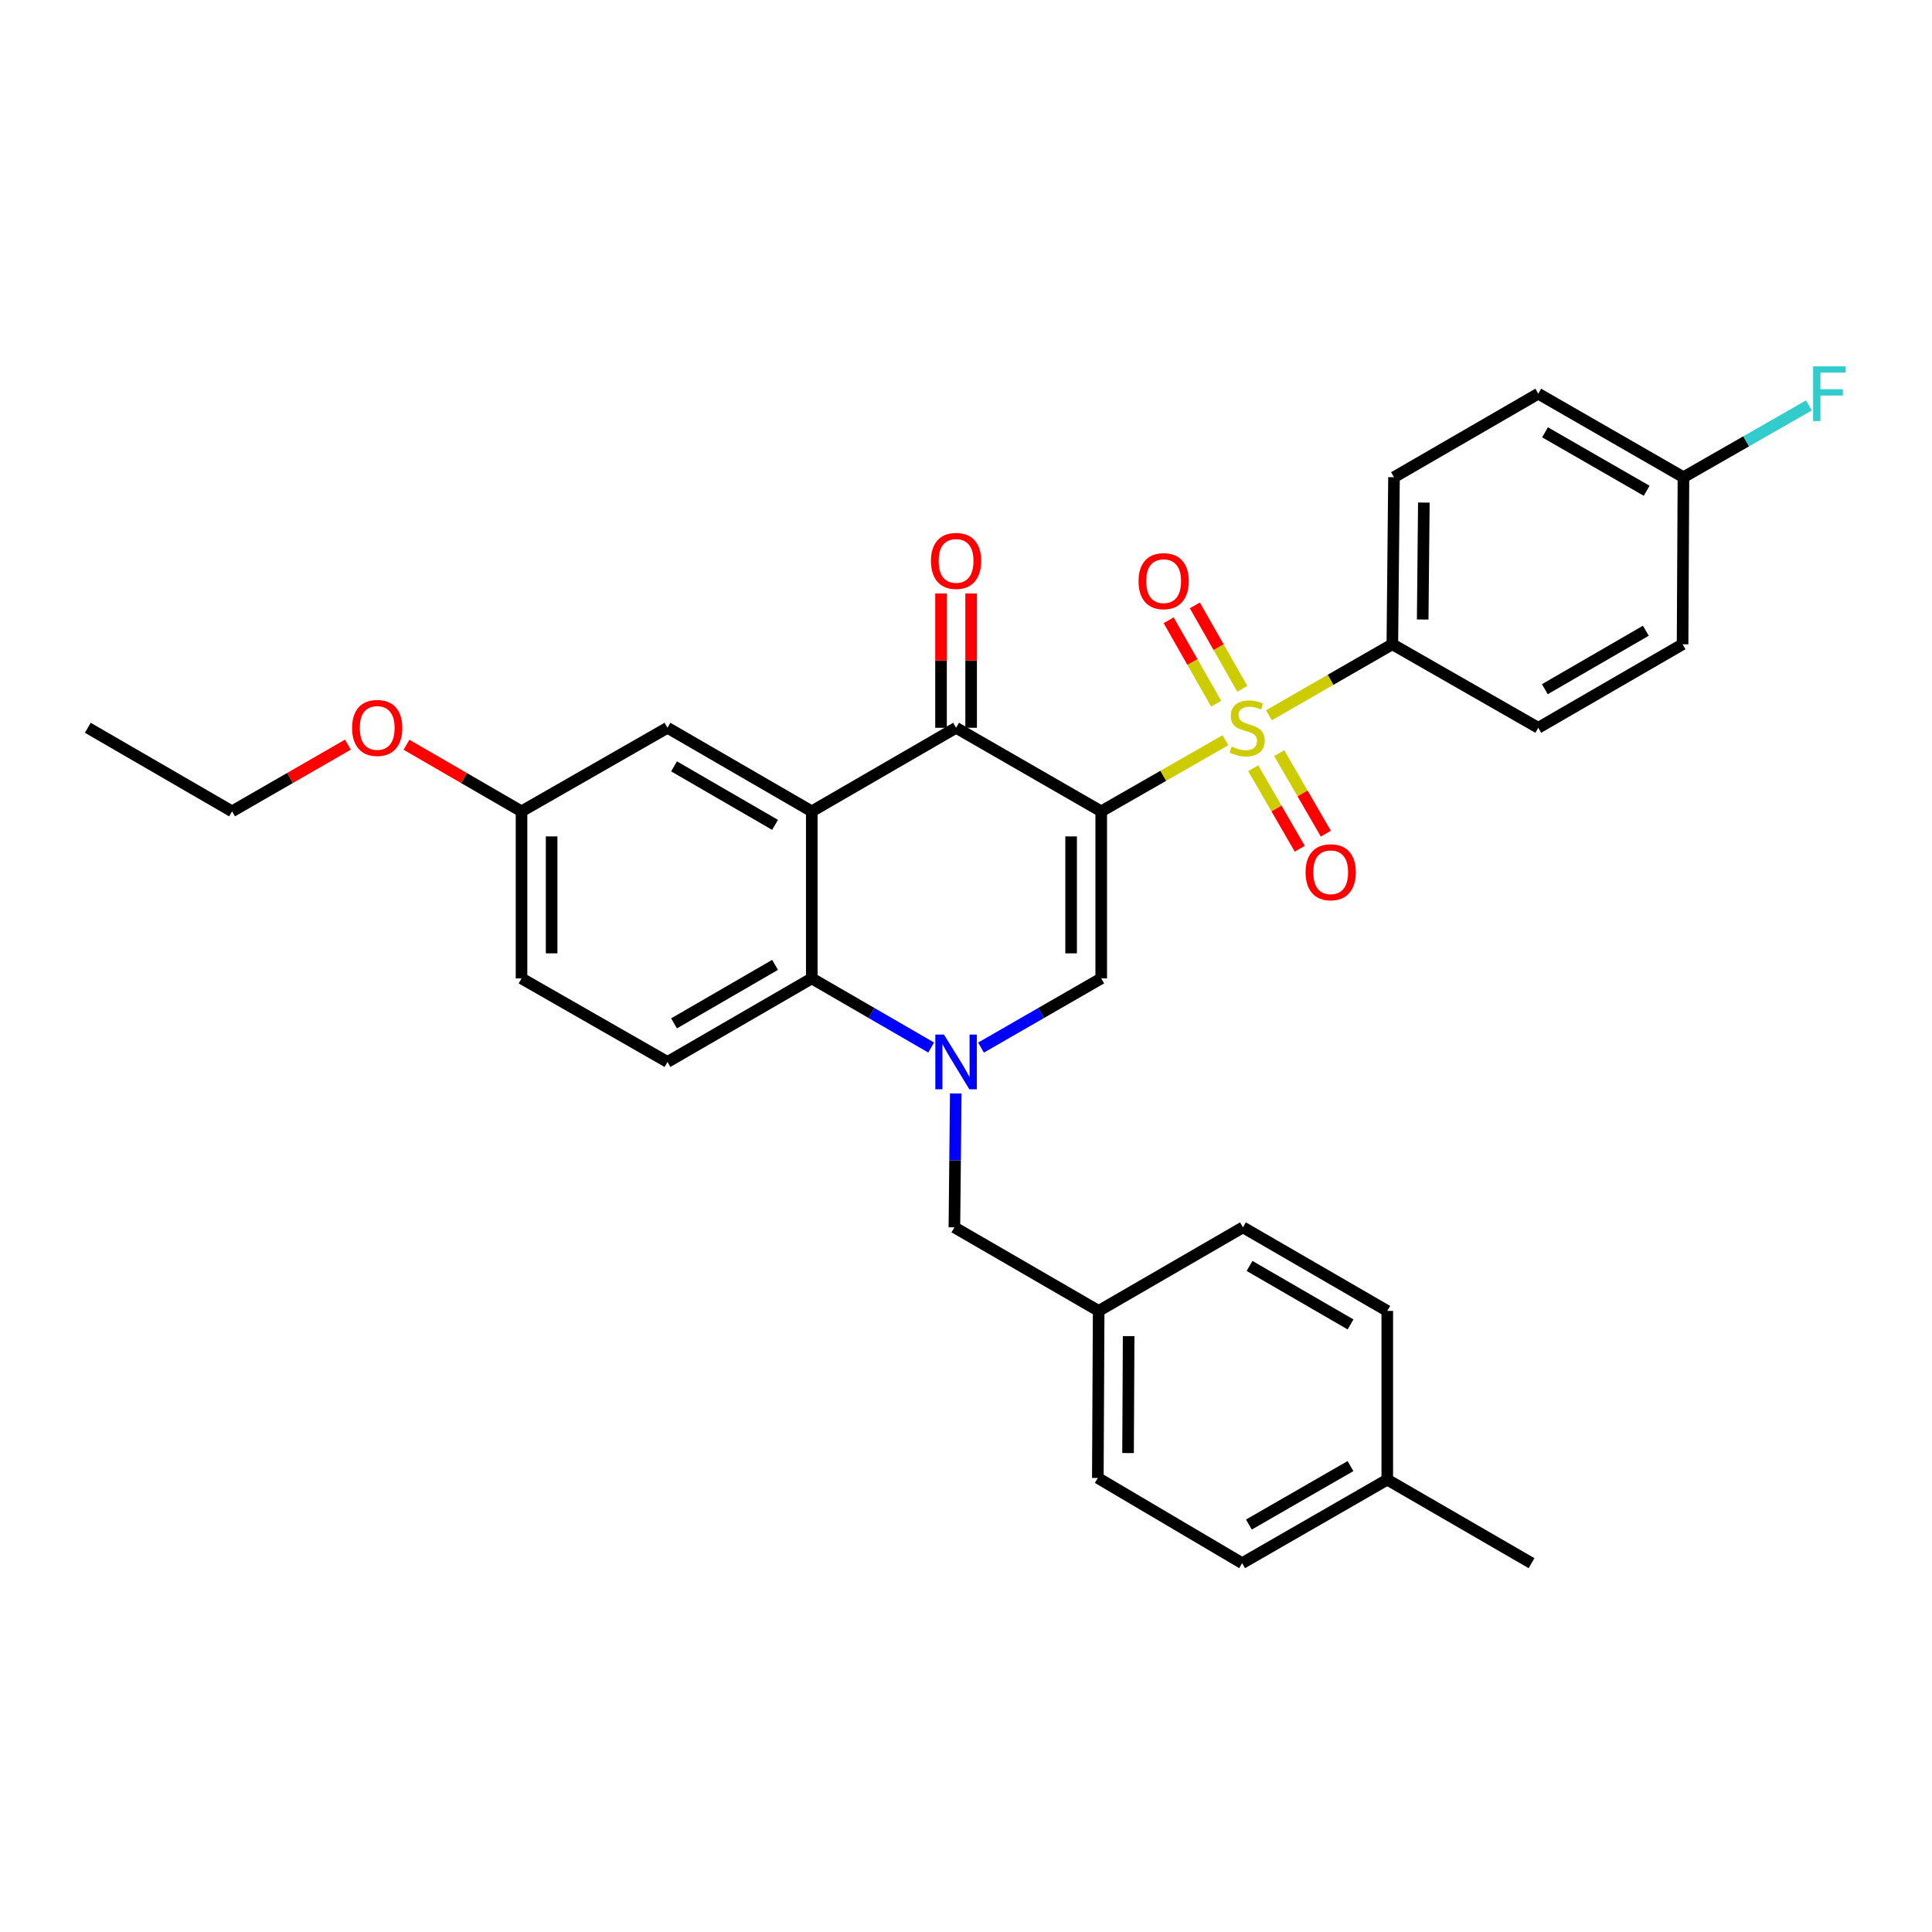 <?xml version='1.0' encoding='iso-8859-1'?>
<svg version='1.1' baseProfile='full'
              xmlns='http://www.w3.org/2000/svg'
                      xmlns:rdkit='http://www.rdkit.org/xml'
                      xmlns:xlink='http://www.w3.org/1999/xlink'
                  xml:space='preserve'
width='1000px' height='1000px' viewBox='0 0 1000 1000'>
<!-- END OF HEADER -->
<rect style='opacity:1.0;fill:#FFFFFF;stroke:none' width='1000' height='1000' x='0' y='0'> </rect>
<path class='bond-0' d='M 569.991,419.954 L 602.138,401.549' style='fill:none;fill-rule:evenodd;stroke:#000000;stroke-width:6px;stroke-linecap:butt;stroke-linejoin:miter;stroke-opacity:1' />
<path class='bond-0' d='M 602.138,401.549 L 634.285,383.144' style='fill:none;fill-rule:evenodd;stroke:#CCCC00;stroke-width:6px;stroke-linecap:butt;stroke-linejoin:miter;stroke-opacity:1' />
<path class='bond-2' d='M 569.991,419.954 L 494.866,376.7' style='fill:none;fill-rule:evenodd;stroke:#000000;stroke-width:6px;stroke-linecap:butt;stroke-linejoin:miter;stroke-opacity:1' />
<path class='bond-3' d='M 569.991,419.954 L 569.991,506.419' style='fill:none;fill-rule:evenodd;stroke:#000000;stroke-width:6px;stroke-linecap:butt;stroke-linejoin:miter;stroke-opacity:1' />
<path class='bond-3' d='M 554.411,432.923 L 554.411,493.449' style='fill:none;fill-rule:evenodd;stroke:#000000;stroke-width:6px;stroke-linecap:butt;stroke-linejoin:miter;stroke-opacity:1' />
<path class='bond-6' d='M 656.788,370.229 L 688.732,351.85' style='fill:none;fill-rule:evenodd;stroke:#CCCC00;stroke-width:6px;stroke-linecap:butt;stroke-linejoin:miter;stroke-opacity:1' />
<path class='bond-6' d='M 688.732,351.85 L 720.675,333.472' style='fill:none;fill-rule:evenodd;stroke:#000000;stroke-width:6px;stroke-linecap:butt;stroke-linejoin:miter;stroke-opacity:1' />
<path class='bond-7' d='M 648.659,397.639 L 660.717,418.474' style='fill:none;fill-rule:evenodd;stroke:#CCCC00;stroke-width:6px;stroke-linecap:butt;stroke-linejoin:miter;stroke-opacity:1' />
<path class='bond-7' d='M 660.717,418.474 L 672.775,439.309' style='fill:none;fill-rule:evenodd;stroke:#FF0000;stroke-width:6px;stroke-linecap:butt;stroke-linejoin:miter;stroke-opacity:1' />
<path class='bond-7' d='M 662.144,389.835 L 674.202,410.67' style='fill:none;fill-rule:evenodd;stroke:#CCCC00;stroke-width:6px;stroke-linecap:butt;stroke-linejoin:miter;stroke-opacity:1' />
<path class='bond-7' d='M 674.202,410.67 L 686.26,431.505' style='fill:none;fill-rule:evenodd;stroke:#FF0000;stroke-width:6px;stroke-linecap:butt;stroke-linejoin:miter;stroke-opacity:1' />
<path class='bond-8' d='M 643.032,356.541 L 630.742,334.945' style='fill:none;fill-rule:evenodd;stroke:#CCCC00;stroke-width:6px;stroke-linecap:butt;stroke-linejoin:miter;stroke-opacity:1' />
<path class='bond-8' d='M 630.742,334.945 L 618.452,313.349' style='fill:none;fill-rule:evenodd;stroke:#FF0000;stroke-width:6px;stroke-linecap:butt;stroke-linejoin:miter;stroke-opacity:1' />
<path class='bond-8' d='M 629.491,364.247 L 617.201,342.651' style='fill:none;fill-rule:evenodd;stroke:#CCCC00;stroke-width:6px;stroke-linecap:butt;stroke-linejoin:miter;stroke-opacity:1' />
<path class='bond-8' d='M 617.201,342.651 L 604.91,321.055' style='fill:none;fill-rule:evenodd;stroke:#FF0000;stroke-width:6px;stroke-linecap:butt;stroke-linejoin:miter;stroke-opacity:1' />
<path class='bond-1' d='M 507.773,542.234 L 538.882,524.326' style='fill:none;fill-rule:evenodd;stroke:#0000FF;stroke-width:6px;stroke-linecap:butt;stroke-linejoin:miter;stroke-opacity:1' />
<path class='bond-1' d='M 538.882,524.326 L 569.991,506.419' style='fill:none;fill-rule:evenodd;stroke:#000000;stroke-width:6px;stroke-linecap:butt;stroke-linejoin:miter;stroke-opacity:1' />
<path class='bond-5' d='M 481.968,542.197 L 451.071,524.308' style='fill:none;fill-rule:evenodd;stroke:#0000FF;stroke-width:6px;stroke-linecap:butt;stroke-linejoin:miter;stroke-opacity:1' />
<path class='bond-5' d='M 451.071,524.308 L 420.173,506.419' style='fill:none;fill-rule:evenodd;stroke:#000000;stroke-width:6px;stroke-linecap:butt;stroke-linejoin:miter;stroke-opacity:1' />
<path class='bond-9' d='M 494.699,565.964 L 494.346,600.618' style='fill:none;fill-rule:evenodd;stroke:#0000FF;stroke-width:6px;stroke-linecap:butt;stroke-linejoin:miter;stroke-opacity:1' />
<path class='bond-9' d='M 494.346,600.618 L 493.992,635.272' style='fill:none;fill-rule:evenodd;stroke:#000000;stroke-width:6px;stroke-linecap:butt;stroke-linejoin:miter;stroke-opacity:1' />
<path class='bond-4' d='M 494.866,376.7 L 420.173,419.954' style='fill:none;fill-rule:evenodd;stroke:#000000;stroke-width:6px;stroke-linecap:butt;stroke-linejoin:miter;stroke-opacity:1' />
<path class='bond-12' d='M 502.656,376.7 L 502.656,341.932' style='fill:none;fill-rule:evenodd;stroke:#000000;stroke-width:6px;stroke-linecap:butt;stroke-linejoin:miter;stroke-opacity:1' />
<path class='bond-12' d='M 502.656,341.932 L 502.656,307.165' style='fill:none;fill-rule:evenodd;stroke:#FF0000;stroke-width:6px;stroke-linecap:butt;stroke-linejoin:miter;stroke-opacity:1' />
<path class='bond-12' d='M 487.076,376.7 L 487.076,341.932' style='fill:none;fill-rule:evenodd;stroke:#000000;stroke-width:6px;stroke-linecap:butt;stroke-linejoin:miter;stroke-opacity:1' />
<path class='bond-12' d='M 487.076,341.932 L 487.076,307.165' style='fill:none;fill-rule:evenodd;stroke:#FF0000;stroke-width:6px;stroke-linecap:butt;stroke-linejoin:miter;stroke-opacity:1' />
<path class='bond-11' d='M 420.173,419.954 L 345.489,376.7' style='fill:none;fill-rule:evenodd;stroke:#000000;stroke-width:6px;stroke-linecap:butt;stroke-linejoin:miter;stroke-opacity:1' />
<path class='bond-11' d='M 401.162,426.948 L 348.883,396.671' style='fill:none;fill-rule:evenodd;stroke:#000000;stroke-width:6px;stroke-linecap:butt;stroke-linejoin:miter;stroke-opacity:1' />
<path class='bond-31' d='M 420.173,419.954 L 420.173,506.419' style='fill:none;fill-rule:evenodd;stroke:#000000;stroke-width:6px;stroke-linecap:butt;stroke-linejoin:miter;stroke-opacity:1' />
<path class='bond-10' d='M 420.173,506.419 L 345.489,549.664' style='fill:none;fill-rule:evenodd;stroke:#000000;stroke-width:6px;stroke-linecap:butt;stroke-linejoin:miter;stroke-opacity:1' />
<path class='bond-10' d='M 401.163,499.422 L 348.884,529.694' style='fill:none;fill-rule:evenodd;stroke:#000000;stroke-width:6px;stroke-linecap:butt;stroke-linejoin:miter;stroke-opacity:1' />
<path class='bond-13' d='M 720.675,333.472 L 721.532,247.007' style='fill:none;fill-rule:evenodd;stroke:#000000;stroke-width:6px;stroke-linecap:butt;stroke-linejoin:miter;stroke-opacity:1' />
<path class='bond-13' d='M 736.384,320.656 L 736.984,260.131' style='fill:none;fill-rule:evenodd;stroke:#000000;stroke-width:6px;stroke-linecap:butt;stroke-linejoin:miter;stroke-opacity:1' />
<path class='bond-14' d='M 720.675,333.472 L 796.208,376.7' style='fill:none;fill-rule:evenodd;stroke:#000000;stroke-width:6px;stroke-linecap:butt;stroke-linejoin:miter;stroke-opacity:1' />
<path class='bond-15' d='M 493.992,635.272 L 568.667,678.526' style='fill:none;fill-rule:evenodd;stroke:#000000;stroke-width:6px;stroke-linecap:butt;stroke-linejoin:miter;stroke-opacity:1' />
<path class='bond-17' d='M 345.489,549.664 L 269.94,506.419' style='fill:none;fill-rule:evenodd;stroke:#000000;stroke-width:6px;stroke-linecap:butt;stroke-linejoin:miter;stroke-opacity:1' />
<path class='bond-16' d='M 345.489,376.7 L 269.94,419.954' style='fill:none;fill-rule:evenodd;stroke:#000000;stroke-width:6px;stroke-linecap:butt;stroke-linejoin:miter;stroke-opacity:1' />
<path class='bond-19' d='M 721.532,247.007 L 796.208,203.779' style='fill:none;fill-rule:evenodd;stroke:#000000;stroke-width:6px;stroke-linecap:butt;stroke-linejoin:miter;stroke-opacity:1' />
<path class='bond-20' d='M 796.208,376.7 L 870.9,333.472' style='fill:none;fill-rule:evenodd;stroke:#000000;stroke-width:6px;stroke-linecap:butt;stroke-linejoin:miter;stroke-opacity:1' />
<path class='bond-20' d='M 799.607,356.73 L 851.892,326.471' style='fill:none;fill-rule:evenodd;stroke:#000000;stroke-width:6px;stroke-linecap:butt;stroke-linejoin:miter;stroke-opacity:1' />
<path class='bond-23' d='M 568.667,678.526 L 643.36,635.272' style='fill:none;fill-rule:evenodd;stroke:#000000;stroke-width:6px;stroke-linecap:butt;stroke-linejoin:miter;stroke-opacity:1' />
<path class='bond-24' d='M 568.667,678.526 L 568.234,764.991' style='fill:none;fill-rule:evenodd;stroke:#000000;stroke-width:6px;stroke-linecap:butt;stroke-linejoin:miter;stroke-opacity:1' />
<path class='bond-24' d='M 584.183,691.574 L 583.88,752.099' style='fill:none;fill-rule:evenodd;stroke:#000000;stroke-width:6px;stroke-linecap:butt;stroke-linejoin:miter;stroke-opacity:1' />
<path class='bond-27' d='M 269.94,419.954 L 240.172,402.716' style='fill:none;fill-rule:evenodd;stroke:#000000;stroke-width:6px;stroke-linecap:butt;stroke-linejoin:miter;stroke-opacity:1' />
<path class='bond-27' d='M 240.172,402.716 L 210.405,385.477' style='fill:none;fill-rule:evenodd;stroke:#FF0000;stroke-width:6px;stroke-linecap:butt;stroke-linejoin:miter;stroke-opacity:1' />
<path class='bond-33' d='M 269.94,419.954 L 269.94,506.419' style='fill:none;fill-rule:evenodd;stroke:#000000;stroke-width:6px;stroke-linecap:butt;stroke-linejoin:miter;stroke-opacity:1' />
<path class='bond-33' d='M 285.52,432.923 L 285.52,493.449' style='fill:none;fill-rule:evenodd;stroke:#000000;stroke-width:6px;stroke-linecap:butt;stroke-linejoin:miter;stroke-opacity:1' />
<path class='bond-18' d='M 871.35,247.007 L 870.9,333.472' style='fill:none;fill-rule:evenodd;stroke:#000000;stroke-width:6px;stroke-linecap:butt;stroke-linejoin:miter;stroke-opacity:1' />
<path class='bond-21' d='M 871.35,247.007 L 903.823,228.424' style='fill:none;fill-rule:evenodd;stroke:#000000;stroke-width:6px;stroke-linecap:butt;stroke-linejoin:miter;stroke-opacity:1' />
<path class='bond-21' d='M 903.823,228.424 L 936.296,209.842' style='fill:none;fill-rule:evenodd;stroke:#33CCCC;stroke-width:6px;stroke-linecap:butt;stroke-linejoin:miter;stroke-opacity:1' />
<path class='bond-32' d='M 871.35,247.007 L 796.208,203.779' style='fill:none;fill-rule:evenodd;stroke:#000000;stroke-width:6px;stroke-linecap:butt;stroke-linejoin:miter;stroke-opacity:1' />
<path class='bond-32' d='M 852.31,254.028 L 799.71,223.768' style='fill:none;fill-rule:evenodd;stroke:#000000;stroke-width:6px;stroke-linecap:butt;stroke-linejoin:miter;stroke-opacity:1' />
<path class='bond-22' d='M 718.053,765.865 L 642.927,809.093' style='fill:none;fill-rule:evenodd;stroke:#000000;stroke-width:6px;stroke-linecap:butt;stroke-linejoin:miter;stroke-opacity:1' />
<path class='bond-22' d='M 699.013,758.845 L 646.425,789.104' style='fill:none;fill-rule:evenodd;stroke:#000000;stroke-width:6px;stroke-linecap:butt;stroke-linejoin:miter;stroke-opacity:1' />
<path class='bond-29' d='M 718.053,765.865 L 792.719,809.093' style='fill:none;fill-rule:evenodd;stroke:#000000;stroke-width:6px;stroke-linecap:butt;stroke-linejoin:miter;stroke-opacity:1' />
<path class='bond-34' d='M 718.053,765.865 L 718.053,678.526' style='fill:none;fill-rule:evenodd;stroke:#000000;stroke-width:6px;stroke-linecap:butt;stroke-linejoin:miter;stroke-opacity:1' />
<path class='bond-26' d='M 643.36,635.272 L 718.053,678.526' style='fill:none;fill-rule:evenodd;stroke:#000000;stroke-width:6px;stroke-linecap:butt;stroke-linejoin:miter;stroke-opacity:1' />
<path class='bond-26' d='M 646.756,655.243 L 699.041,685.521' style='fill:none;fill-rule:evenodd;stroke:#000000;stroke-width:6px;stroke-linecap:butt;stroke-linejoin:miter;stroke-opacity:1' />
<path class='bond-25' d='M 568.234,764.991 L 642.927,809.093' style='fill:none;fill-rule:evenodd;stroke:#000000;stroke-width:6px;stroke-linecap:butt;stroke-linejoin:miter;stroke-opacity:1' />
<path class='bond-28' d='M 180.08,385.432 L 150.1,402.693' style='fill:none;fill-rule:evenodd;stroke:#FF0000;stroke-width:6px;stroke-linecap:butt;stroke-linejoin:miter;stroke-opacity:1' />
<path class='bond-28' d='M 150.1,402.693 L 120.121,419.954' style='fill:none;fill-rule:evenodd;stroke:#000000;stroke-width:6px;stroke-linecap:butt;stroke-linejoin:miter;stroke-opacity:1' />
<path class='bond-30' d='M 120.121,419.954 L 45.455,376.7' style='fill:none;fill-rule:evenodd;stroke:#000000;stroke-width:6px;stroke-linecap:butt;stroke-linejoin:miter;stroke-opacity:1' />
<path  class='atom-1' d='M 637.541 386.42
Q 637.861 386.54, 639.181 387.1
Q 640.501 387.66, 641.941 388.02
Q 643.421 388.34, 644.861 388.34
Q 647.541 388.34, 649.101 387.06
Q 650.661 385.74, 650.661 383.46
Q 650.661 381.9, 649.861 380.94
Q 649.101 379.98, 647.901 379.46
Q 646.701 378.94, 644.701 378.34
Q 642.181 377.58, 640.661 376.86
Q 639.181 376.14, 638.101 374.62
Q 637.061 373.1, 637.061 370.54
Q 637.061 366.98, 639.461 364.78
Q 641.901 362.58, 646.701 362.58
Q 649.981 362.58, 653.701 364.14
L 652.781 367.22
Q 649.381 365.82, 646.821 365.82
Q 644.061 365.82, 642.541 366.98
Q 641.021 368.1, 641.061 370.06
Q 641.061 371.58, 641.821 372.5
Q 642.621 373.42, 643.741 373.94
Q 644.901 374.46, 646.821 375.06
Q 649.381 375.86, 650.901 376.66
Q 652.421 377.46, 653.501 379.1
Q 654.621 380.7, 654.621 383.46
Q 654.621 387.38, 651.981 389.5
Q 649.381 391.58, 645.021 391.58
Q 642.501 391.58, 640.581 391.02
Q 638.701 390.5, 636.461 389.58
L 637.541 386.42
' fill='#CCCC00'/>
<path  class='atom-2' d='M 488.606 535.504
L 497.886 550.504
Q 498.806 551.984, 500.286 554.664
Q 501.766 557.344, 501.846 557.504
L 501.846 535.504
L 505.606 535.504
L 505.606 563.824
L 501.726 563.824
L 491.766 547.424
Q 490.606 545.504, 489.366 543.304
Q 488.166 541.104, 487.806 540.424
L 487.806 563.824
L 484.126 563.824
L 484.126 535.504
L 488.606 535.504
' fill='#0000FF'/>
<path  class='atom-8' d='M 675.769 451.472
Q 675.769 444.672, 679.129 440.872
Q 682.489 437.072, 688.769 437.072
Q 695.049 437.072, 698.409 440.872
Q 701.769 444.672, 701.769 451.472
Q 701.769 458.352, 698.369 462.272
Q 694.969 466.152, 688.769 466.152
Q 682.529 466.152, 679.129 462.272
Q 675.769 458.392, 675.769 451.472
M 688.769 462.952
Q 693.089 462.952, 695.409 460.072
Q 697.769 457.152, 697.769 451.472
Q 697.769 445.912, 695.409 443.112
Q 693.089 440.272, 688.769 440.272
Q 684.449 440.272, 682.089 443.072
Q 679.769 445.872, 679.769 451.472
Q 679.769 457.192, 682.089 460.072
Q 684.449 462.952, 688.769 462.952
' fill='#FF0000'/>
<path  class='atom-9' d='M 589.304 300.806
Q 589.304 294.006, 592.664 290.206
Q 596.024 286.406, 602.304 286.406
Q 608.584 286.406, 611.944 290.206
Q 615.304 294.006, 615.304 300.806
Q 615.304 307.686, 611.904 311.606
Q 608.504 315.486, 602.304 315.486
Q 596.064 315.486, 592.664 311.606
Q 589.304 307.726, 589.304 300.806
M 602.304 312.286
Q 606.624 312.286, 608.944 309.406
Q 611.304 306.486, 611.304 300.806
Q 611.304 295.246, 608.944 292.446
Q 606.624 289.606, 602.304 289.606
Q 597.984 289.606, 595.624 292.406
Q 593.304 295.206, 593.304 300.806
Q 593.304 306.526, 595.624 309.406
Q 597.984 312.286, 602.304 312.286
' fill='#FF0000'/>
<path  class='atom-13' d='M 481.866 290.323
Q 481.866 283.523, 485.226 279.723
Q 488.586 275.923, 494.866 275.923
Q 501.146 275.923, 504.506 279.723
Q 507.866 283.523, 507.866 290.323
Q 507.866 297.203, 504.466 301.123
Q 501.066 305.003, 494.866 305.003
Q 488.626 305.003, 485.226 301.123
Q 481.866 297.243, 481.866 290.323
M 494.866 301.803
Q 499.186 301.803, 501.506 298.923
Q 503.866 296.003, 503.866 290.323
Q 503.866 284.763, 501.506 281.963
Q 499.186 279.123, 494.866 279.123
Q 490.546 279.123, 488.186 281.923
Q 485.866 284.723, 485.866 290.323
Q 485.866 296.043, 488.186 298.923
Q 490.546 301.803, 494.866 301.803
' fill='#FF0000'/>
<path  class='atom-22' d='M 938.471 189.619
L 955.311 189.619
L 955.311 192.859
L 942.271 192.859
L 942.271 201.459
L 953.871 201.459
L 953.871 204.739
L 942.271 204.739
L 942.271 217.939
L 938.471 217.939
L 938.471 189.619
' fill='#33CCCC'/>
<path  class='atom-28' d='M 182.247 376.78
Q 182.247 369.98, 185.607 366.18
Q 188.967 362.38, 195.247 362.38
Q 201.527 362.38, 204.887 366.18
Q 208.247 369.98, 208.247 376.78
Q 208.247 383.66, 204.847 387.58
Q 201.447 391.46, 195.247 391.46
Q 189.007 391.46, 185.607 387.58
Q 182.247 383.7, 182.247 376.78
M 195.247 388.26
Q 199.567 388.26, 201.887 385.38
Q 204.247 382.46, 204.247 376.78
Q 204.247 371.22, 201.887 368.42
Q 199.567 365.58, 195.247 365.58
Q 190.927 365.58, 188.567 368.38
Q 186.247 371.18, 186.247 376.78
Q 186.247 382.5, 188.567 385.38
Q 190.927 388.26, 195.247 388.26
' fill='#FF0000'/>
</svg>
